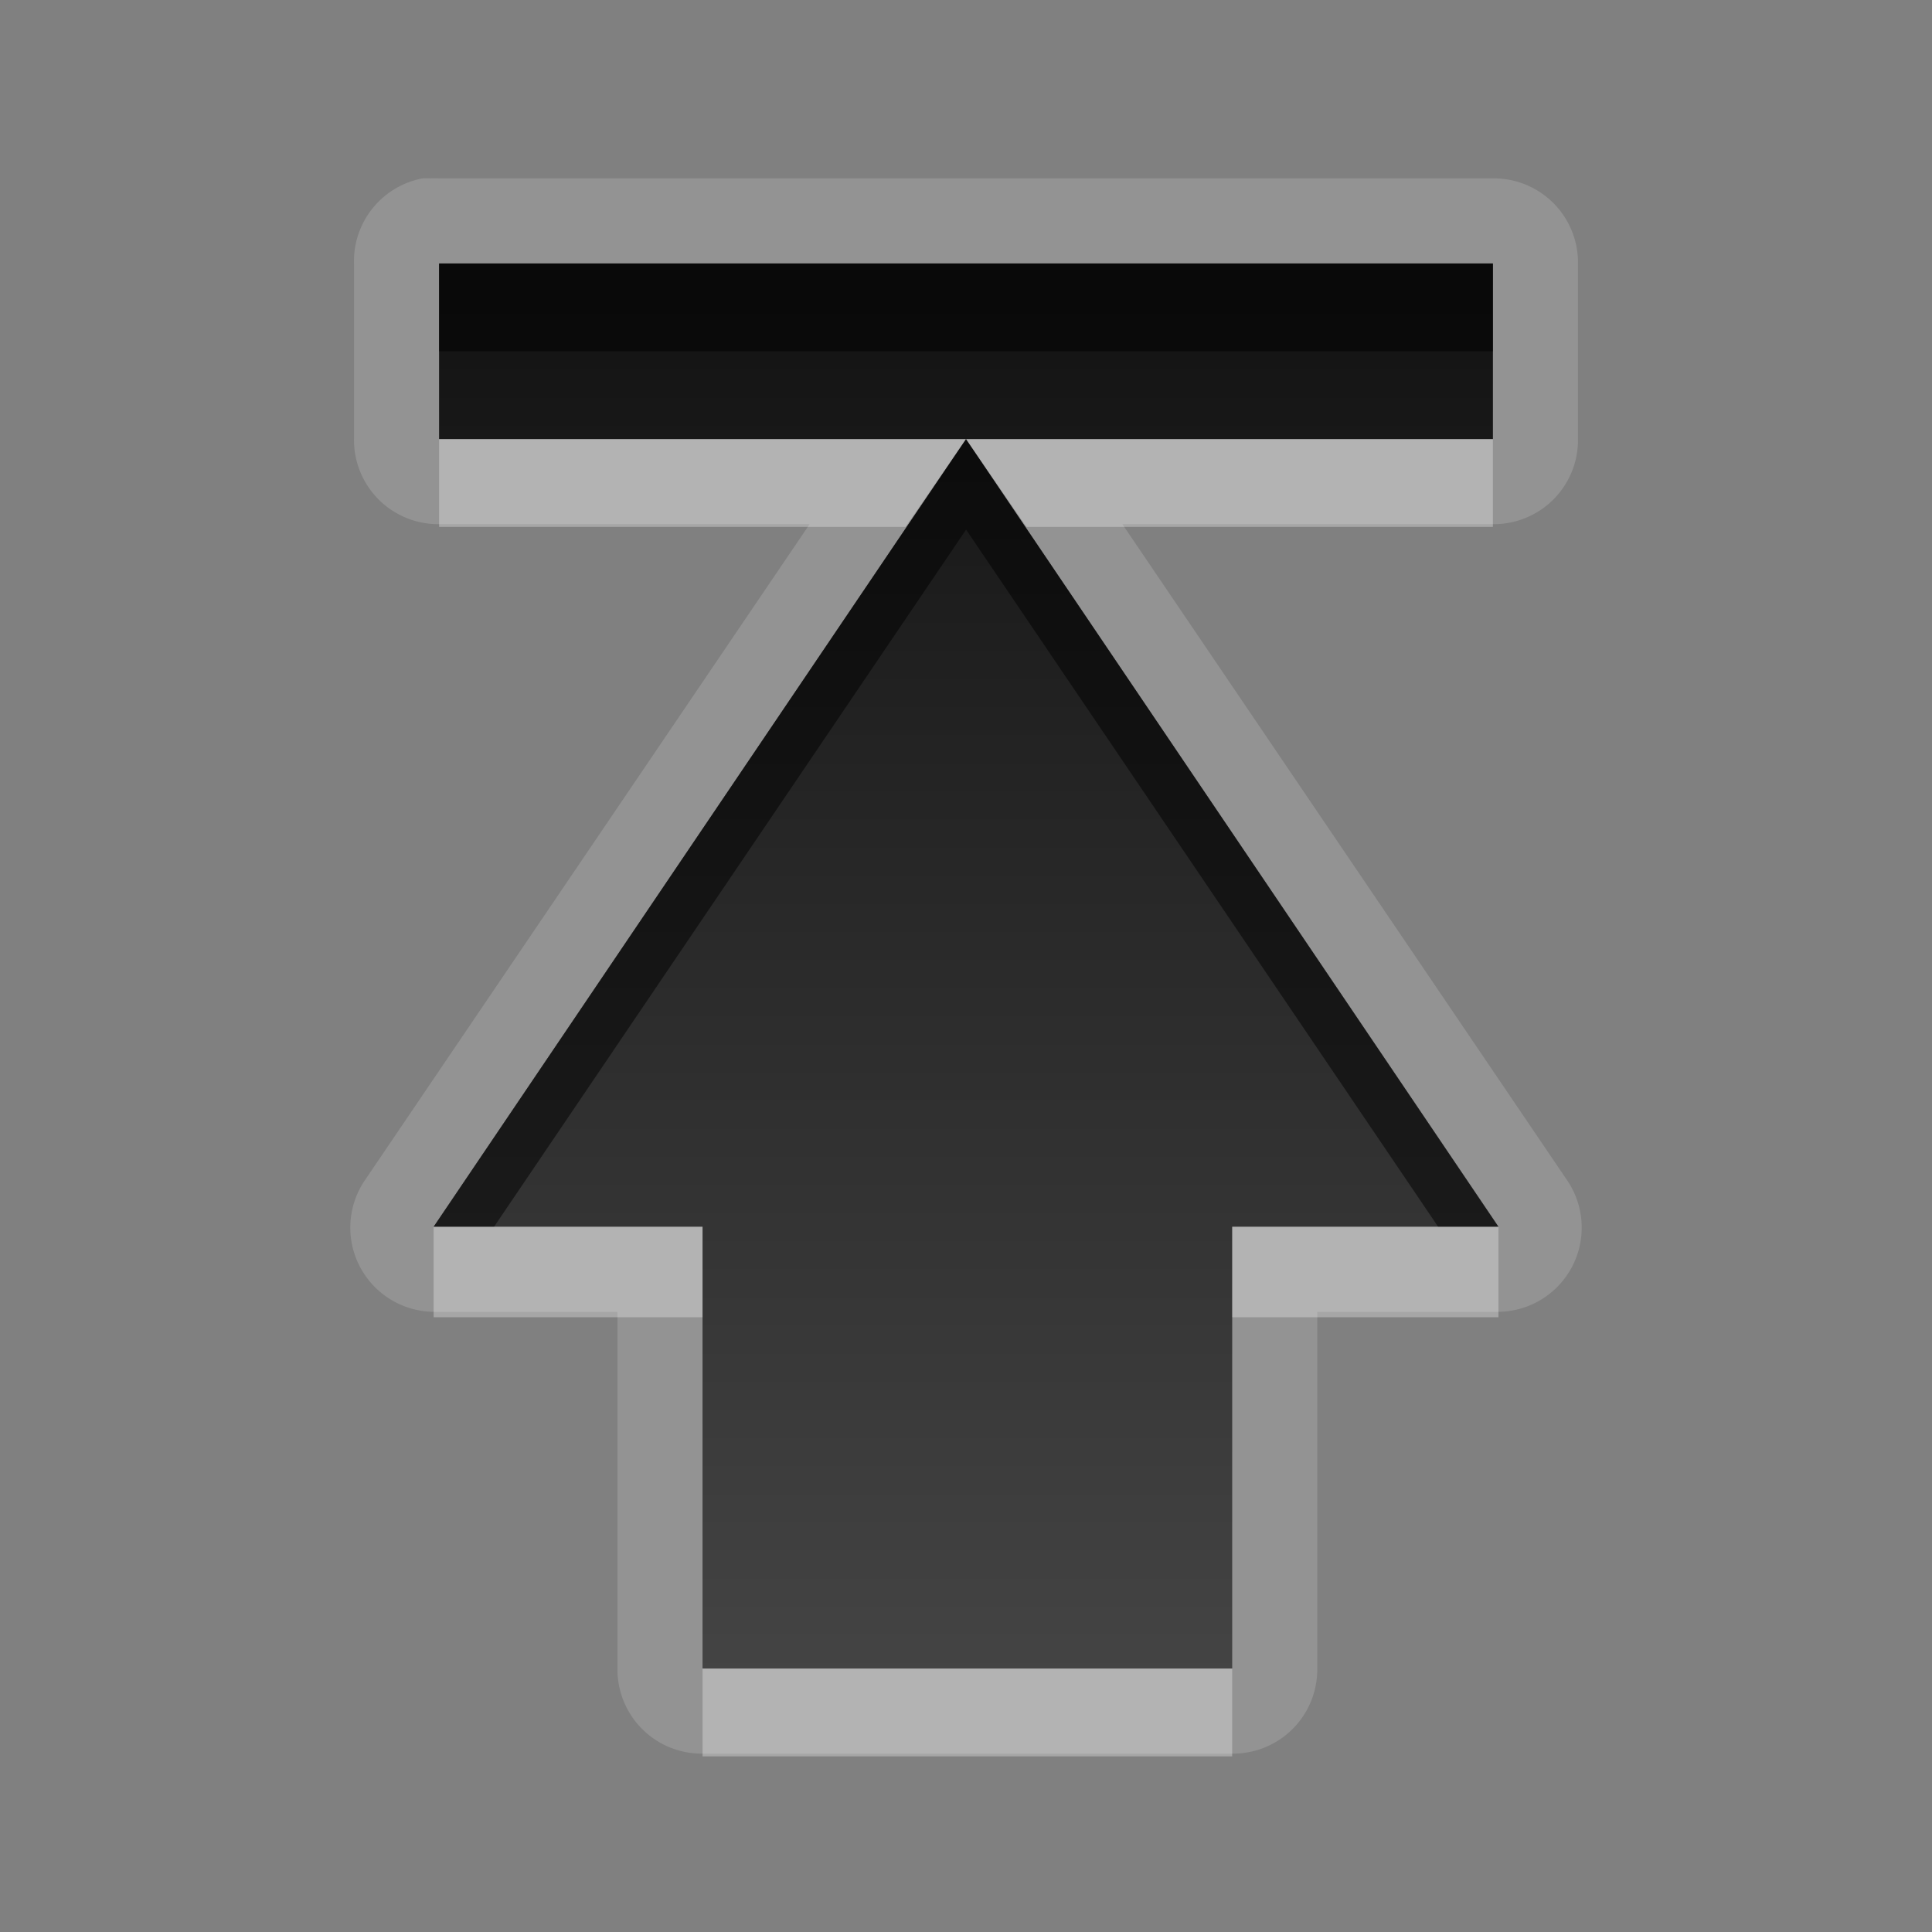 <?xml version="1.0" encoding="UTF-8" standalone="no"?>
<!-- Created with Inkscape (http://www.inkscape.org/) -->

<svg
   xmlns:dc="http://purl.org/dc/elements/1.1/"
   xmlns:cc="http://creativecommons.org/ns#"
   xmlns:rdf="http://www.w3.org/1999/02/22-rdf-syntax-ns#"
   xmlns:svg="http://www.w3.org/2000/svg"
   xmlns="http://www.w3.org/2000/svg"
   xmlns:xlink="http://www.w3.org/1999/xlink"
   xmlns:sodipodi="http://sodipodi.sourceforge.net/DTD/sodipodi-0.dtd"
   xmlns:inkscape="http://www.inkscape.org/namespaces/inkscape"
   width="22"
   height="22"
   id="svg2"
   sodipodi:version="0.32"
   inkscape:version="0.48.0 r9654"
   version="1.0"
   sodipodi:docname="go-top.svg"
   inkscape:output_extension="org.inkscape.output.svg.inkscape">
  <rect width="100%" height="100%" fill="#808080" stroke="none"/>
  <defs
     id="defs4">
    <inkscape:perspective
       sodipodi:type="inkscape:persp3d"
       inkscape:vp_x="0 : 11 : 1"
       inkscape:vp_y="0 : 1000 : 0"
       inkscape:vp_z="22 : 11 : 1"
       inkscape:persp3d-origin="11 : 7.3333333 : 1"
       id="perspective17" />
    <linearGradient
       id="StandardGradient"
       gradientTransform="scale(0.931,1.074)"
       x1="12.803"
       y1="3.736"
       x2="12.803"
       y2="16.759"
       gradientUnits="userSpaceOnUse">
      <stop
         id="stop3337"
         offset="0"
         style="stop-color:#000000;stop-opacity:0.863;" />
      <stop
         id="stop3339"
         offset="1"
         style="stop-color:#000000;stop-opacity:0.471;" />
    </linearGradient>
    <inkscape:perspective
       id="perspective2850"
       inkscape:persp3d-origin="0.5 : 0.33333333 : 1"
       inkscape:vp_z="1 : 0.5 : 1"
       inkscape:vp_y="0 : 1000 : 0"
       inkscape:vp_x="0 : 0.5 : 1"
       sodipodi:type="inkscape:persp3d" />
    <linearGradient
       inkscape:collect="always"
       xlink:href="#StandardGradient"
       id="linearGradient3626"
       gradientUnits="userSpaceOnUse"
       gradientTransform="matrix(0.931,0,0,1.074,-30,0)"
       x1="12.803"
       y1="3.736"
       x2="12.803"
       y2="16.759" />
    <clipPath
       clipPathUnits="userSpaceOnUse"
       id="clipPath3635">
      <path
         style="fill:#ff00ff;fill-opacity:1;stroke:none;display:inline"
         d="m -30,0 0,22 22,0 0,-22 -22,0 z m 11,4 6.062,8.969 -3.031,0 0,5.031 -6.031,0 0,-5.031 -3.062,0 L -19,4 z"
         id="path3637" />
    </clipPath>
    <linearGradient
       inkscape:collect="always"
       xlink:href="#StandardGradient"
       id="linearGradient2854"
       gradientUnits="userSpaceOnUse"
       gradientTransform="scale(0.931,1.074)"
       x1="12.803"
       y1="3.736"
       x2="12.803"
       y2="16.759" />
    <linearGradient
       inkscape:collect="always"
       xlink:href="#StandardGradient"
       id="linearGradient2857"
       gradientUnits="userSpaceOnUse"
       gradientTransform="matrix(0.931,0,0,1.074,0,1)"
       x1="12.803"
       y1="1.861"
       x2="12.803"
       y2="16.759" />
    <linearGradient
       inkscape:collect="always"
       xlink:href="#StandardGradient"
       id="linearGradient2861"
       gradientUnits="userSpaceOnUse"
       gradientTransform="matrix(0.931,0,0,1.074,-30,1)"
       x1="12.803"
       y1="1.861"
       x2="12.803"
       y2="16.759" />
    <clipPath
       clipPathUnits="userSpaceOnUse"
       id="clipPath2868">
      <path
         style="fill:#ff00ff;fill-opacity:1;stroke:none;display:inline"
         d="m -30,0 0,22 22,0 0,-22 -22,0 z m 5,3 12,0 0,2 -6,0 6.062,8.969 -3.031,0 0,5.031 -6.031,0 0,-5.031 -3.062,0 L -19,5 l -6,0 0,-2 z"
         id="path2870" />
    </clipPath>
    <filter
       inkscape:collect="always"
       id="filter3644">
      <feGaussianBlur
         inkscape:collect="always"
         stdDeviation="0.422"
         id="feGaussianBlur3646" />
    </filter>
    <linearGradient
       inkscape:collect="always"
       xlink:href="#StandardGradient"
       id="linearGradient4993"
       gradientUnits="userSpaceOnUse"
       gradientTransform="matrix(0.931,0,0,1.074,0,1)"
       x1="12.803"
       y1="1.861"
       x2="12.803"
       y2="16.759" />
    <linearGradient
       inkscape:collect="always"
       xlink:href="#StandardGradient"
       id="linearGradient4997"
       gradientUnits="userSpaceOnUse"
       gradientTransform="matrix(0.931,0,0,1.074,0,1)"
       x1="12.803"
       y1="1.861"
       x2="12.803"
       y2="16.759" />
  </defs>
  <sodipodi:namedview
     id="base"
     pagecolor="#ffffff"
     bordercolor="#9a9a9a"
     borderopacity="1"
     inkscape:pageopacity="0.0"
     inkscape:pageshadow="2"
     inkscape:zoom="23.322286"
     inkscape:cx="7.6088901"
     inkscape:cy="7.5203131"
     inkscape:document-units="px"
     inkscape:current-layer="layer1"
     showgrid="true"
     inkscape:showpageshadow="false"
     showguides="true"
     inkscape:guide-bbox="true"
     inkscape:window-width="1920"
     inkscape:window-height="1029"
     inkscape:window-x="0"
     inkscape:window-y="25"
     inkscape:window-maximized="1">
    <sodipodi:guide
       orientation="1,0"
       position="0,112"
       id="guide2383" />
    <sodipodi:guide
       orientation="0,1"
       position="26.278,128"
       id="guide2385" />
    <sodipodi:guide
       orientation="1,0"
       position="128,54.082"
       id="guide2387" />
    <inkscape:grid
       type="xygrid"
       id="grid3672"
       visible="true"
       enabled="true" />
  </sodipodi:namedview>
  <g
     inkscape:label="Calque 1"
     inkscape:groupmode="layer"
     id="layer1"
     style="display:inline">
    <path
       style="fill:#ffffff;fill-opacity:1;stroke:none;display:inline;opacity:0.15"
       d="M 4.812 2.031 A 0.959 0.959 0 0 0 4.031 3 L 4.031 5 A 0.959 0.959 0 0 0 5 5.969 L 9.219 5.969 L 4.156 13.438 A 0.959 0.959 0 0 0 4.938 14.938 L 7.031 14.938 L 7.031 19 A 0.959 0.959 0 0 0 8 19.969 L 14.031 19.969 A 0.959 0.959 0 0 0 15 19 L 15 14.938 L 17.062 14.938 A 0.959 0.959 0 0 0 17.844 13.438 L 12.781 5.969 L 17 5.969 A 0.959 0.959 0 0 0 17.969 5 L 17.969 3 A 0.959 0.959 0 0 0 17 2.031 L 5 2.031 A 0.959 0.959 0 0 0 4.906 2.031 A 0.959 0.959 0 0 0 4.812 2.031 z M 5 3 L 17 3 L 17 5 L 11 5 L 17.062 13.969 L 14.031 13.969 L 14.031 19 L 8 19 L 8 13.969 L 4.938 13.969 L 11 5 L 5 5 L 5 3 z "
       id="path4995" />
    <path
       style="fill:url(#linearGradient2857);fill-opacity:1;stroke:none;display:inline"
       d="m 5,3 0,2 6,0 6,0 0,-2 -12,0 z m 6,2 -6.062,8.969 3.062,0 L 8,19 l 6.031,0 0,-5.031 3.031,0 L 11,5 z"
       id="Symbol" />
    <path
       style="opacity:0.5;fill:#000000;fill-opacity:1;stroke:none;display:inline"
       d="M 5,3 5,4 17,4 17,3 5,3 z m 6,2 -6.062,8.969 0.688,0 5.375,-7.938 5.375,7.938 0.688,0 L 11,5 z"
       id="BevelShadow" />
    <path
       style="opacity:0.3;fill:#ffffff;fill-opacity:1;stroke:none;display:inline"
       d="M 5,5 5,6 10.312,6 11,5 5,5 z M 11,5 11.688,6 17,6 17,5 11,5 z M 4.938,13.969 4.938,15 8,15 l 0,-1.031 -3.062,0 z m 9.094,0 0,1.031 3.031,0 0,-1.031 -3.031,0 z M 8,19 l 0,1 6.031,0 0,-1 L 8,19 z"
       id="BevelHighlight" />
  </g>
</svg>
